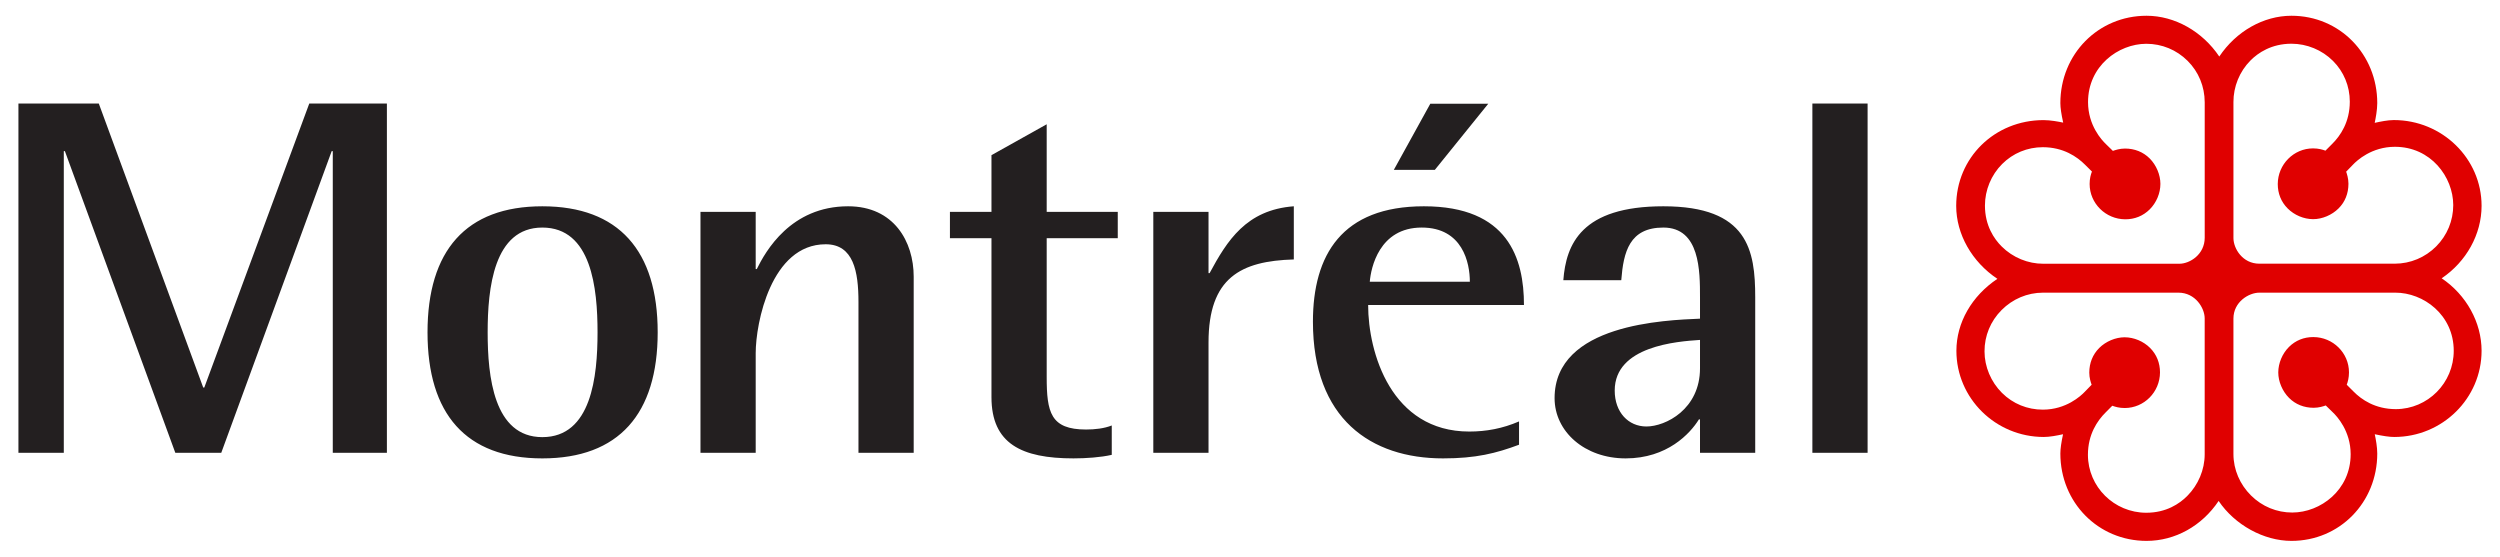 <?xml version="1.0" encoding="UTF-8" standalone="no"?>
<!DOCTYPE svg PUBLIC "-//W3C//DTD SVG 1.1//EN" "http://www.w3.org/Graphics/SVG/1.1/DTD/svg11.dtd">
<!-- Created with Inkscape (http://www.inkscape.org/) by Marsupilami -->
<svg
   xmlns:svg="http://www.w3.org/2000/svg"
   xmlns="http://www.w3.org/2000/svg"
   version="1.1"
   width="1024"
   height="228"
   viewBox="-3.005 -3.005 475.816 106.17"
   id="svg3958">
  <defs
     id="defs3960" />
  <g
     transform="translate(32.046,-742.282)"
     id="layer1">
    <path
       d="m 310.121,825.646 10.533,0 0,-66.621 -10.533,0 0,66.621 z m -21.433,-6.373 -0.21,0 c -1.668,2.703 -6.048,7.435 -13.973,7.435 -7.819,0 -13.554,-5.12 -13.554,-11.492 0,-14.191 21.167,-14.868 27.737,-15.159 l 0,-4.052 c 0,-5.022 0,-13.325 -6.988,-13.325 -6.465,0 -7.612,4.633 -8.03,10.043 l -11.051,0 c 0.522,-6.856 3.44,-14.1 19.081,-14.1 16.165,0 17.52,8.402 17.52,17.382 l 0,29.641 -10.532,0 0,-6.373 z m 0,-15.161 c -4.38,0.294 -16.268,1.16 -16.268,9.656 0,4.153 2.608,6.855 6.048,6.855 3.65,0 10.22,-3.281 10.22,-11.102 l 0,-5.409 m -34.517,19.989 c -4.38,1.64 -8.237,2.607 -14.492,2.607 -13.765,0 -24.819,-7.532 -24.819,-26.07 0,-12.746 5.526,-22.015 21.166,-22.015 16.063,0 19.085,9.947 19.085,18.829 l -29.72,0 c 0,9.078 4.38,24.136 19.29,24.136 3.235,0 6.363,-0.578 9.49,-1.931 l 0,4.444 z m -9.382,-31.091 c 0,-3.572 -1.358,-10.33 -9.178,-10.33 -8.135,0 -9.697,7.725 -9.907,10.33 l 19.085,0 z m -7.546,-33.942 11.055,0 -10.184,12.605 -7.823,0 6.952,-12.605 m -52.829,20.618 10.531,0 0,11.682 0.208,0 c 3.337,-6.178 6.986,-12.067 16.06,-12.745 l 0,10.142 c -10.115,0.288 -16.268,3.475 -16.268,15.831 l 0,21.05 -10.531,0 0,-45.96 m -7.925,46.346 c -2.088,0.48 -4.903,0.676 -7.3,0.676 -9.906,0 -15.643,-2.801 -15.643,-11.682 l 0,-30.32 -7.922,0 0,-5.02 7.922,0 0,-10.813 10.533,-5.891 0,16.704 13.555,0 0,5.02 -13.555,0 0,26.455 c 0,6.76 0.73,10.041 7.507,10.041 1.67,0 3.442,-0.192 4.903,-0.771 l 0,5.601 m -78.446,-46.346 10.533,0 0,10.911 0.208,0 c 1.67,-3.379 6.465,-11.974 17.414,-11.974 8.76,0 12.513,6.762 12.513,13.422 l 0,33.601 -10.533,0 0,-28.775 c 0,-5.791 -0.938,-11.004 -6.255,-11.004 -10.428,0 -13.347,15.06 -13.347,20.758 l 0,19.021 -10.533,0 0,-45.96 m -52.063,22.979 c 0,-15.544 7.3,-24.042 21.898,-24.042 14.6,0 22.004,8.498 22.004,24.042 0,15.547 -7.404,24.043 -22.004,24.043 -14.598,0 -21.898,-8.496 -21.898,-24.043 z m 21.898,19.987 c 9.385,0 10.532,-11.586 10.532,-19.987 0,-8.399 -1.147,-19.985 -10.532,-19.985 -9.28,0 -10.428,11.586 -10.428,19.985 0,8.401 1.147,19.987 10.428,19.987 m -99.924,-63.627 15.329,0 19.915,54.165 0.207,0 20.022,-54.165 14.806,0 0,66.621 -10.322,0 0,-57.546 -0.207,0 -21.065,57.546 -8.759,0 -21.065,-57.546 -0.207,0 0,57.546 -8.654,0 0,-66.621"
       id="path3851"
       style="fill:#231f20;fill-opacity:1;fill-rule:nonzero;stroke:none" />
    <path
       d="m 387.733,750.06 c -3.223,-4.798 -8.495,-7.778 -13.874,-7.778 -9.214,0 -16.439,7.319 -16.439,16.665 0,0.898 0.191,2.154 0.54,3.718 -0.847,-0.18 -2.431,-0.479 -3.742,-0.479 -9.342,0 -16.665,7.187 -16.665,16.365 0,5.401 3.012,10.68 7.856,13.909 -4.89,3.268 -7.818,8.365 -7.818,13.723 0,9.068 7.482,16.44 16.673,16.44 1.122,0 2.487,-0.263 3.67,-0.522 -0.328,1.501 -0.514,2.764 -0.514,3.676 0,9.346 7.225,16.665 16.439,16.665 5.461,0 10.556,-2.849 13.75,-7.619 3.074,4.565 8.596,7.619 13.889,7.619 9.182,0 16.365,-7.319 16.365,-16.665 0,-1.215 -0.264,-2.68 -0.477,-3.676 1.565,0.335 2.818,0.522 3.712,0.522 9.188,0 16.662,-7.372 16.662,-16.44 0,-5.408 -2.91,-10.662 -7.612,-13.826 4.702,-3.16 7.612,-8.396 7.612,-13.817 0,-9.02 -7.51,-16.363 -16.741,-16.363 -1.154,0 -2.551,0.293 -3.643,0.531 0.182,-0.852 0.487,-2.468 0.487,-3.761 0,-9.346 -7.183,-16.665 -16.365,-16.665 -5.347,0 -10.562,2.978 -13.765,7.778 z m -21.628,16.691 0,0 c -0.801,-0.754 -3.399,-3.559 -3.406,-7.986 0,-0.01 0,-0.01 0,-0.02 0,-6.852 5.76,-11.104 11.109,-11.117 2.976,0 5.771,1.15 7.883,3.254 2.107,2.099 3.257,4.908 3.262,7.91 l 0,25.829 c 0,3.194 -2.838,4.962 -4.837,4.962 l -25.942,0 c -2.938,0.01 -5.83,-1.186 -7.948,-3.296 -1.452,-1.446 -3.185,-3.976 -3.19,-7.8 0,-2.944 1.189,-5.834 3.282,-7.927 2.06,-2.062 4.808,-3.202 7.751,-3.205 3.919,0 6.55,1.82 8.069,3.35 0,0 0.981,0.978 1.306,1.293 -0.223,0.579 -0.44,1.327 -0.44,2.369 0,3.699 3.05,6.721 6.792,6.739 1.807,0.01 3.415,-0.649 4.67,-1.894 1.275,-1.269 2.037,-3.085 2.037,-4.862 0,-1.725 -0.779,-3.583 -2.044,-4.849 -1.243,-1.238 -2.87,-1.89 -4.716,-1.889 -1.012,0 -1.853,0.293 -2.305,0.446 -0.227,-0.223 -1.328,-1.297 -1.328,-1.297 z m 24.326,-7.996 c -0.01,-2.935 1.15,-5.832 3.259,-7.949 1.445,-1.453 3.985,-3.185 7.803,-3.191 2.947,0 5.842,1.193 7.93,3.283 2.062,2.059 3.201,4.815 3.202,7.758 0,0 0,0.01 0,0.01 0,3.911 -1.814,6.534 -3.346,8.046 0,0 -0.979,0.985 -1.296,1.304 -0.577,-0.213 -1.329,-0.433 -2.367,-0.435 -3.693,0 -6.713,3.05 -6.731,6.796 0,1.803 0.643,3.413 1.888,4.658 1.267,1.275 3.081,2.04 4.861,2.043 0,0 0.01,0 0.01,0 1.728,0 3.574,-0.787 4.839,-2.05 1.238,-1.231 1.884,-2.856 1.884,-4.695 0,0 0,-0.01 0,-0.01 0,-1.005 -0.285,-1.858 -0.436,-2.301 0.222,-0.23 1.298,-1.336 1.298,-1.336 0.759,-0.803 3.563,-3.403 7.982,-3.41 6.87,-0.01 11.132,5.757 11.145,11.112 0,2.973 -1.153,5.774 -3.258,7.888 -2.097,2.105 -4.902,3.291 -7.905,3.295 l -25.825,0 c -3.194,0 -4.934,-2.883 -4.936,-4.885 l 0,-25.934 z m -44.143,55.465 c -2.114,-2.109 -3.328,-4.995 -3.333,-7.918 l 0,0 c -0.01,-2.974 1.148,-5.776 3.255,-7.887 2.099,-2.108 4.9,-3.314 7.9,-3.318 l 25.838,0 c 3.193,0 4.995,2.903 5,4.901 l 0,25.933 c 0,2.94 -1.227,5.837 -3.338,7.955 -1.445,1.452 -3.975,3.186 -7.797,3.189 -6.134,0 -11.127,-4.945 -11.135,-11.039 0,-0.01 0,-0.01 0,-0.02 0,-3.901 1.822,-6.529 3.351,-8.048 0,0 0.981,-0.986 1.294,-1.303 0.586,0.215 1.331,0.432 2.368,0.435 3.707,0 6.719,-3.045 6.734,-6.793 0,-1.801 -0.642,-3.41 -1.88,-4.657 -1.267,-1.275 -3.089,-2.037 -4.869,-2.042 -1.718,0 -3.581,0.777 -4.848,2.044 -1.233,1.238 -1.892,2.861 -1.892,4.7 0,0 0,0 0,0.01 0,1.006 0.29,1.859 0.449,2.298 -0.232,0.235 -1.306,1.341 -1.306,1.341 -0.75,0.8 -3.568,3.405 -7.986,3.41 -2.964,0.01 -5.733,-1.128 -7.805,-3.194 z m 47.49,19.558 c -2.104,-2.095 -3.344,-4.902 -3.347,-7.902 l 0,-25.833 c 0,-3.193 2.942,-4.945 4.944,-4.946 l 25.928,0 c 5.353,-0.01 11.137,4.209 11.147,11.081 0.01,6.13 -4.946,11.125 -11.045,11.135 -3.921,0 -6.55,-1.818 -8.059,-3.35 0,0 -0.988,-0.981 -1.303,-1.301 0.21,-0.581 0.427,-1.327 0.427,-2.365 l 0,0 c 0,-3.699 -3.045,-6.716 -6.792,-6.729 -1.803,-0.01 -3.404,0.643 -4.649,1.878 -1.274,1.269 -2.041,3.092 -2.046,4.872 0,1.722 0.786,3.583 2.051,4.849 1.235,1.238 2.861,1.89 4.707,1.888 1.01,0 1.855,-0.288 2.298,-0.445 0.231,0.227 1.332,1.3 1.332,1.3 0.804,0.756 3.409,3.561 3.418,7.987 0,0 0,0.01 0,0.01 0,6.858 -5.771,11.118 -11.123,11.128 -2.966,0.01 -5.773,-1.153 -7.888,-3.259"
       id="path3853"
       style="fill:#e00000;fill-opacity:1;fill-rule:nonzero;stroke:none" />
  </g>
</svg>
<!-- version: 20110311, original size: 469.806 100.16, border: 3% -->
